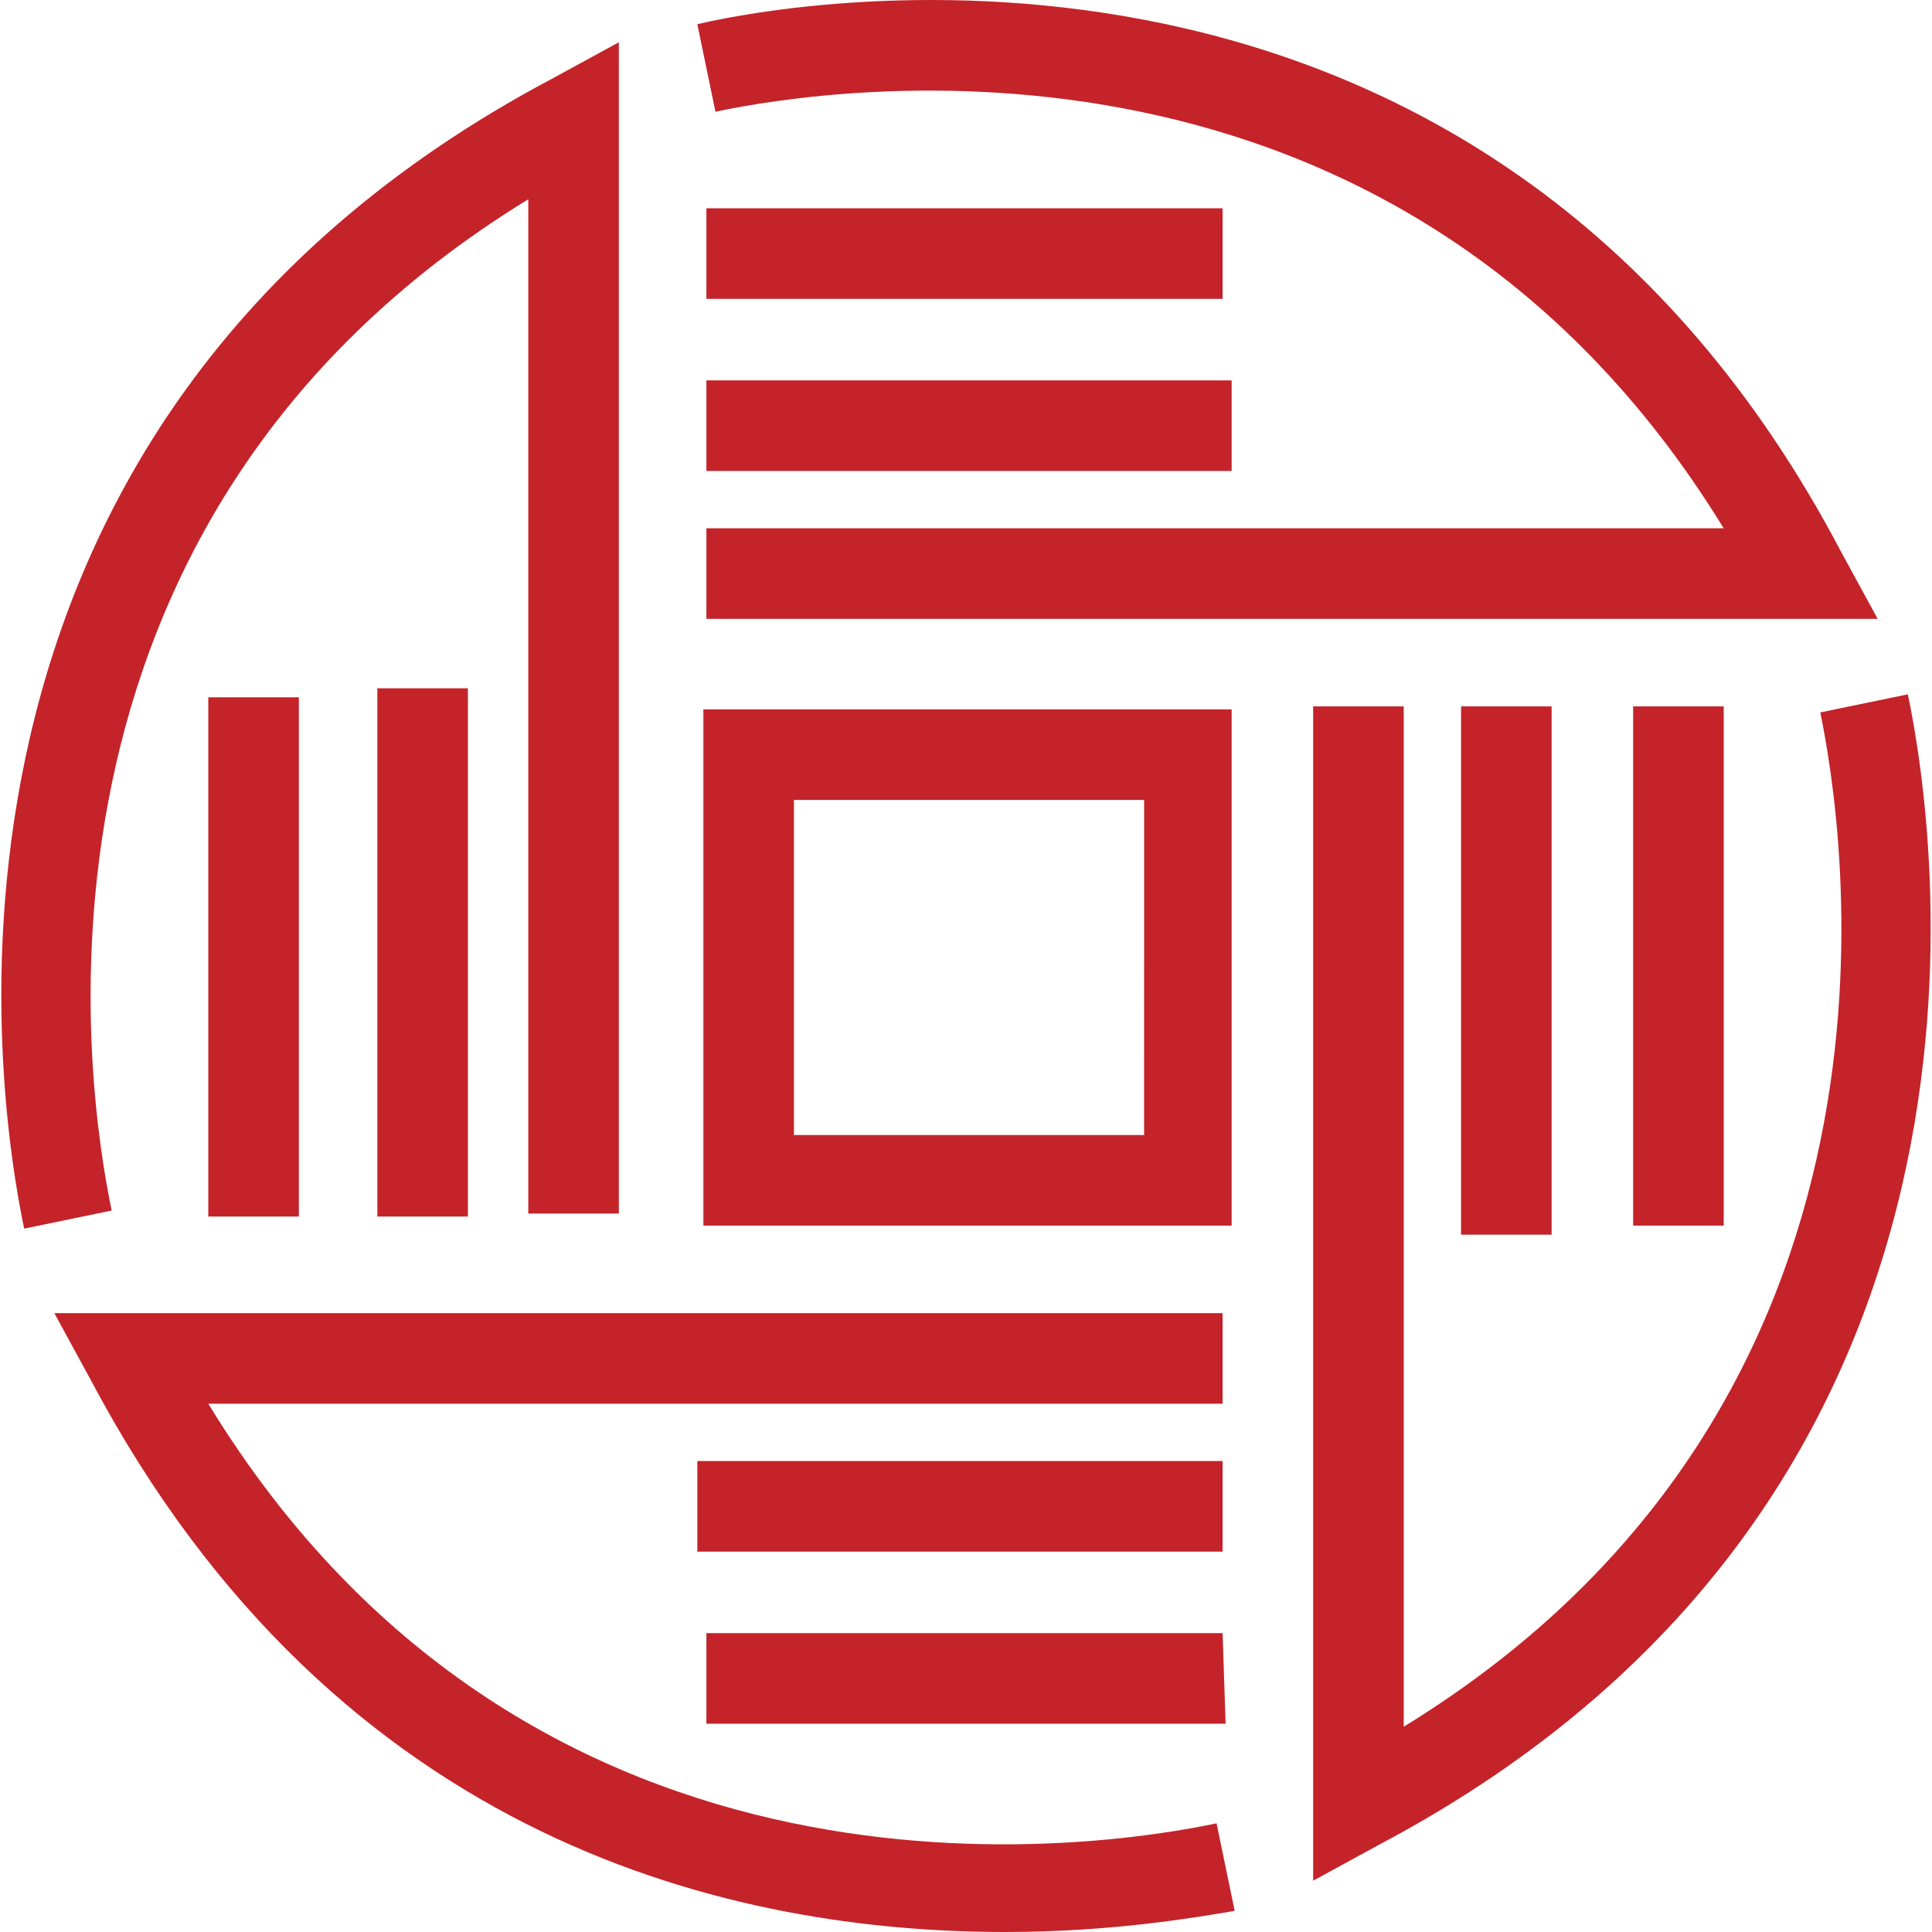 <?xml version="1.0" standalone="no"?><!DOCTYPE svg PUBLIC "-//W3C//DTD SVG 1.1//EN" "http://www.w3.org/Graphics/SVG/1.1/DTD/svg11.dtd"><svg t="1729704642784" class="icon" viewBox="0 0 1024 1024" version="1.1" xmlns="http://www.w3.org/2000/svg" p-id="114349" xmlns:xlink="http://www.w3.org/1999/xlink" width="200" height="200"><path d="M532.8 1024C392.001 1024 179.202 979.2 48.003 731.202l-19.2-35.2h619.196v48H110.403c172.799 283.198 473.597 235.198 534.396 222.398l9.6 46.4c-19.2 3.2-64 11.2-121.599 11.2z m163.199-27.2V374.405h48v540.796c281.598-172.799 233.598-475.197 220.798-537.596l46.4-9.6c14.4 68.8 70.399 423.997-279.998 609.596l-35.2 19.2z m-46.4-83.199H374.401v-48h273.598l1.6 48z m0-91.199H369.601v-48h278.398v48h1.6z m172.799-167.999h-48V374.405h48v279.998zM12.804 651.203c-14.4-68.8-70.399-423.997 279.998-609.596l35.2-19.2v620.796h-48V105.607C-1.596 278.405 46.403 580.803 59.203 641.603l-46.4 9.6z m900.794-1.6h-48V374.405h48v275.198z m-260.798 0H372.801V376.005h279.998v273.598z m-231.998-48h185.599V424.004H420.801v177.599z m-172.799 43.2h-48V364.805h48v279.998z m-89.599 0h-48V369.605h48v275.198z m836.794-316.798H374.401v-48h539.196C740.798-1.593 440.001 46.407 379.201 59.207L369.601 12.807c68.8-16 422.397-70.399 606.396 279.998l19.2 35.2z m-340.798-78.399H374.401v-48h278.398v48h1.6z m-4.8-91.199H374.401v-48h273.598v48h1.6z" fill="#C42329" p-id="114350"></path></svg>